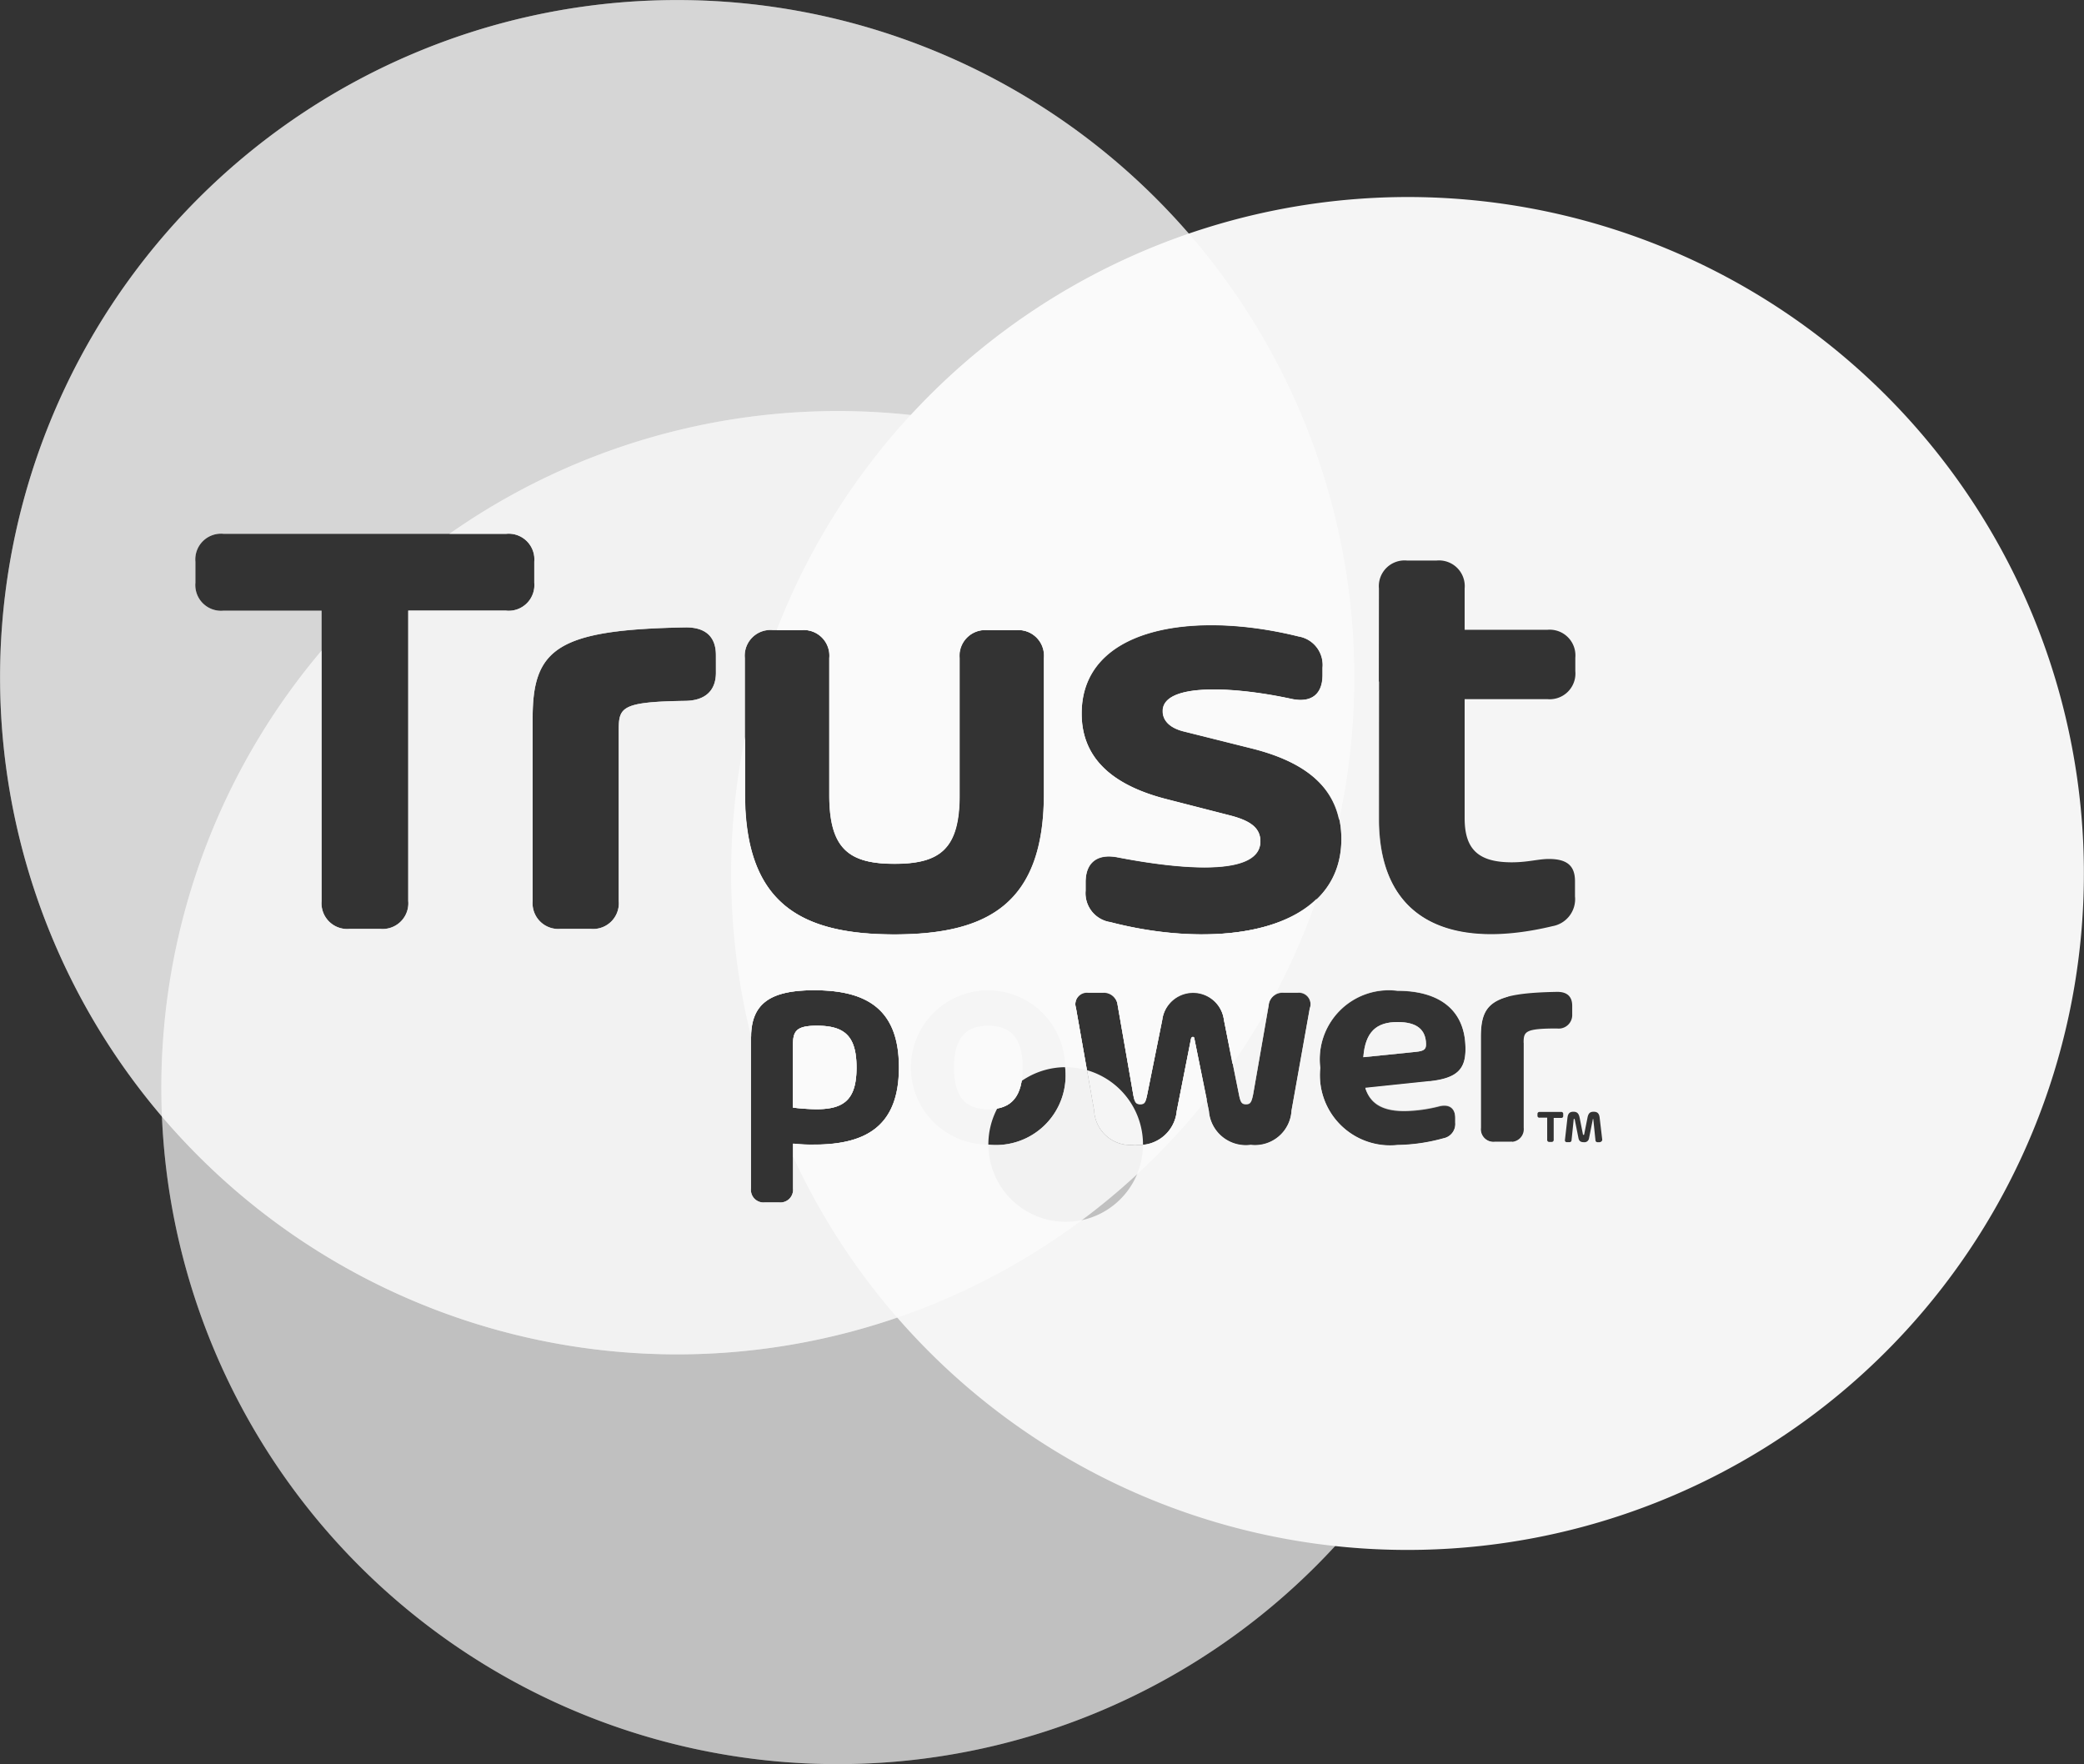 <svg xmlns="http://www.w3.org/2000/svg" width="89.938" height="76.131" viewBox="0 0 89.938 76.131">
  <rect x="0" y="0" width="89.938" height="76.131" fill="#333333" stroke="none"/>
  <g id="Group_1175" data-name="Group 1175" transform="translate(0 0)">
    <path id="Path_701" data-name="Path 701" d="M286.922,151.68c-.928,0-1.032.259-1.032.877v2.656a9.112,9.112,0,0,0,1.017.07c1.217,0,1.727-.444,1.727-1.8S288.124,151.68,286.922,151.68Z" transform="translate(-251.67 -107.416)" fill="#bebebe" opacity="0.55"/>
    <path id="Path_702" data-name="Path 702" d="M306.17,151.68c-.98,0-1.48.536-1.48,1.805s.485,1.8,1.48,1.8,1.48-.544,1.48-1.8S307.15,151.68,306.17,151.68Z" transform="translate(-263.516 -107.416)" fill="#bebebe" opacity="0.55"/>
    <path id="Path_703" data-name="Path 703" d="M353.92,151.25c-.91,0-1.395.414-1.48,1.517l2.256-.229c.37-.037.451-.111.451-.333C355.137,151.583,354.759,151.25,353.92,151.25Z" transform="translate(-293.604 -107.145)" fill="#bebebe" opacity="0.55"/>
    <path id="Path_704" data-name="Path 704" d="M270.379,111.506h-.647a.547.547,0,0,1-.6-.6v-3.925c0-.984.237-1.48,1.18-1.746-.122-.906-.289-1.8-.492-2.678-2.959.078-5.075-1.339-5.075-4.99V91.647a29.181,29.181,0,0,0-40.119-6.384h2.456a1.11,1.11,0,0,1,1.21,1.206v.906a1.11,1.11,0,0,1-1.21,1.206h-4.232v12.528a1.11,1.11,0,0,1-1.206,1.206h-1.324a1.11,1.11,0,0,1-1.21-1.206V90.3a29.189,29.189,0,1,0,51.368,21.191A.739.739,0,0,1,270.379,111.506ZM236.126,91.258c0,.773-.459,1.206-1.324,1.217-2.756.041-2.87.277-2.87,1.261v7.372a1.11,1.11,0,0,1-1.21,1.206h-1.3a1.11,1.11,0,0,1-1.206-1.206v-7.9c0-3,1.076-3.817,6.625-3.91.84,0,1.284.407,1.284,1.195Zm1.247-.633a1.11,1.11,0,0,1,1.206-1.206h1.232a1.11,1.11,0,0,1,1.206,1.206v5.918c0,2.308.84,2.959,2.807,2.959s2.808-.644,2.808-2.959V90.626a1.11,1.11,0,0,1,1.206-1.206h1.235a1.11,1.11,0,0,1,1.206,1.206v5.852c0,4.709-2.375,6.074-6.455,6.074s-6.451-1.365-6.451-6.074Zm2.985,21a6.978,6.978,0,0,1-.906-.041v1.935a.547.547,0,0,1-.6.6h-.614a.544.544,0,0,1-.6-.6v-6.507c0-1.48.817-2.053,2.726-2.053,2.3,0,3.658.843,3.658,3.329S242.655,111.625,240.358,111.625Zm7.527,0A3.329,3.329,0,1,1,251.2,108.3,3.005,3.005,0,0,1,247.885,111.625Zm13.875-5.9-.792,4.439a1.577,1.577,0,0,1-1.761,1.48,1.6,1.6,0,0,1-1.805-1.461l-.621-3.092c0-.067-.026-.1-.07-.1s-.074.033-.085.1l-.61,3.092a1.617,1.617,0,0,1-1.805,1.461,1.571,1.571,0,0,1-1.764-1.48l-.784-4.439a.5.5,0,0,1,.54-.651h.607a.6.6,0,0,1,.655.54l.67,3.84c.059.34.115.433.307.433s.229-.085.3-.425l.647-3.211a1.342,1.342,0,0,1,2.663,0l.647,3.211c.067.34.118.425.307.425s.237-.092.307-.433l.67-3.84a.592.592,0,0,1,.647-.54h.6a.5.5,0,0,1,.533.651Zm-8.652-3.7a1.265,1.265,0,0,1-1.025-1.354v-.37c0-.84.5-1.232,1.354-1.076,3.055.592,6.188.773,6.188-.681,0-.566-.407-.88-1.284-1.11l-2.756-.707c-2.571-.655-3.673-1.942-3.673-3.7,0-3.7,4.764-4.472,9.366-3.329a1.25,1.25,0,0,1,1.036,1.35v.314c0,.851-.5,1.221-1.35,1.036-2.545-.551-5.548-.681-5.548.525,0,.433.34.74.928.88l2.959.74c2.571.655,3.817,1.916,3.817,3.91-.018,4.039-5.33,4.786-10.013,3.555ZM266.92,108.9l-2.767.289c.237.74.832.991,1.7.991a6.513,6.513,0,0,0,1.5-.207c.425-.1.681.085.681.51v.2a.629.629,0,0,1-.51.673,7.77,7.77,0,0,1-1.986.289,3.029,3.029,0,0,1-3.329-3.329,2.98,2.98,0,0,1,3.329-3.329c1.849,0,2.937.862,2.937,2.5.011.9-.374,1.28-1.554,1.406Z" transform="translate(-205.23 -62.227)" fill="#bebebe" opacity="0.55"/>
    <path id="Path_705" data-name="Path 705" d="M306.17,151.68c-.98,0-1.48.536-1.48,1.805s.485,1.8,1.48,1.8,1.48-.544,1.48-1.8S307.15,151.68,306.17,151.68Z" transform="translate(-263.516 -107.416)" fill="#f5f5f5" opacity="0.55"/>
    <path id="Path_706" data-name="Path 706" d="M286.922,151.68c-.928,0-1.032.259-1.032.877v2.656a9.112,9.112,0,0,0,1.017.07c1.217,0,1.727-.444,1.727-1.8S288.124,151.68,286.922,151.68Z" transform="translate(-251.67 -107.416)" fill="#f5f5f5" opacity="0.55"/>
    <path id="Path_707" data-name="Path 707" d="M353.92,151.25c-.91,0-1.395.414-1.48,1.517l2.256-.229c.37-.037.451-.111.451-.333C355.137,151.583,354.759,151.25,353.92,151.25Z" transform="translate(-293.604 -107.145)" fill="#f5f5f5" opacity="0.55"/>
    <path id="Path_708" data-name="Path 708" d="M270.379,111.506h-.647a.547.547,0,0,1-.6-.6v-3.925c0-.984.237-1.48,1.18-1.746-.122-.906-.289-1.8-.492-2.678-2.959.078-5.075-1.339-5.075-4.99V91.647a29.181,29.181,0,0,0-40.119-6.384h2.456a1.11,1.11,0,0,1,1.21,1.206v.906a1.11,1.11,0,0,1-1.21,1.206h-4.232v12.528a1.11,1.11,0,0,1-1.206,1.206h-1.324a1.11,1.11,0,0,1-1.21-1.206V90.3a29.189,29.189,0,1,0,51.368,21.191A.739.739,0,0,1,270.379,111.506ZM236.126,91.258c0,.773-.459,1.206-1.324,1.217-2.756.041-2.87.277-2.87,1.261v7.372a1.11,1.11,0,0,1-1.21,1.206h-1.3a1.11,1.11,0,0,1-1.206-1.206v-7.9c0-3,1.076-3.817,6.625-3.91.84,0,1.284.407,1.284,1.195Zm1.247-.633a1.11,1.11,0,0,1,1.206-1.206h1.232a1.11,1.11,0,0,1,1.206,1.206v5.918c0,2.308.84,2.959,2.807,2.959s2.808-.644,2.808-2.959V90.626a1.11,1.11,0,0,1,1.206-1.206h1.235a1.11,1.11,0,0,1,1.206,1.206v5.852c0,4.709-2.375,6.074-6.455,6.074s-6.451-1.365-6.451-6.074Zm2.985,21a6.978,6.978,0,0,1-.906-.041v1.935a.547.547,0,0,1-.6.6h-.614a.544.544,0,0,1-.6-.6v-6.507c0-1.48.817-2.053,2.726-2.053,2.3,0,3.658.843,3.658,3.329S242.655,111.625,240.358,111.625Zm7.527,0A3.329,3.329,0,1,1,251.2,108.3,3.005,3.005,0,0,1,247.885,111.625Zm13.875-5.9-.792,4.439a1.577,1.577,0,0,1-1.761,1.48,1.6,1.6,0,0,1-1.805-1.461l-.621-3.092c0-.067-.026-.1-.07-.1s-.074.033-.085.1l-.61,3.092a1.617,1.617,0,0,1-1.805,1.461,1.571,1.571,0,0,1-1.764-1.48l-.784-4.439a.5.5,0,0,1,.54-.651h.607a.6.6,0,0,1,.655.54l.67,3.84c.059.34.115.433.307.433s.229-.085.3-.425l.647-3.211a1.342,1.342,0,0,1,2.663,0l.647,3.211c.067.34.118.425.307.425s.237-.092.307-.433l.67-3.84a.592.592,0,0,1,.647-.54h.6a.5.5,0,0,1,.533.651Zm-8.652-3.7a1.265,1.265,0,0,1-1.025-1.354v-.37c0-.84.5-1.232,1.354-1.076,3.055.592,6.188.773,6.188-.681,0-.566-.407-.88-1.284-1.11l-2.756-.707c-2.571-.655-3.673-1.942-3.673-3.7,0-3.7,4.764-4.472,9.366-3.329a1.25,1.25,0,0,1,1.036,1.35v.314c0,.851-.5,1.221-1.35,1.036-2.545-.551-5.548-.681-5.548.525,0,.433.34.74.928.88l2.959.74c2.571.655,3.817,1.916,3.817,3.91-.018,4.039-5.33,4.786-10.013,3.555ZM266.92,108.9l-2.767.289c.237.74.832.991,1.7.991a6.513,6.513,0,0,0,1.5-.207c.425-.1.681.085.681.51v.2a.629.629,0,0,1-.51.673,7.77,7.77,0,0,1-1.986.289,3.029,3.029,0,0,1-3.329-3.329,2.98,2.98,0,0,1,3.329-3.329c1.849,0,2.937.862,2.937,2.5.011.9-.374,1.28-1.554,1.406Z" transform="translate(-205.23 -62.227)" fill="#f5f5f5" opacity="0.55"/>
    <path id="Path_709" data-name="Path 709" d="M286.922,151.68c-.928,0-1.032.259-1.032.877v2.656a9.112,9.112,0,0,0,1.017.07c1.217,0,1.727-.444,1.727-1.8S288.124,151.68,286.922,151.68Z" transform="translate(-251.67 -107.416)" fill="#fff" opacity="0.55"/>
    <path id="Path_710" data-name="Path 710" d="M306.17,151.68c-.98,0-1.48.536-1.48,1.805s.485,1.8,1.48,1.8,1.48-.544,1.48-1.8S307.15,151.68,306.17,151.68Z" transform="translate(-263.516 -107.416)" fill="#fff" opacity="0.55"/>
    <path id="Path_711" data-name="Path 711" d="M244.927,76.858c0-.067-.026-.1-.07-.1s-.074.033-.085.1l-.61,3.092a1.617,1.617,0,0,1-1.805,1.461,1.571,1.571,0,0,1-1.764-1.48l-.784-4.439a.5.5,0,0,1,.54-.651h.607a.6.6,0,0,1,.655.54l.669,3.84c.059.34.115.433.307.433s.229-.085.3-.425l.647-3.211a1.342,1.342,0,0,1,2.663,0l.37,1.912q.821-1.176,1.524-2.43l.022-.118a.607.607,0,0,1,.289-.448,29.16,29.16,0,0,0,1.8-4.139c-1.772,1.742-5.53,1.909-8.959,1.006a1.265,1.265,0,0,1-1.025-1.354v-.37c0-.84.5-1.232,1.354-1.076,3.055.592,6.188.773,6.188-.681,0-.566-.407-.88-1.284-1.11l-2.756-.706c-2.571-.655-3.673-1.942-3.673-3.7,0-3.7,4.764-4.472,9.366-3.329a1.25,1.25,0,0,1,1.036,1.35v.314c0,.851-.5,1.221-1.35,1.036-2.545-.551-5.548-.681-5.548.525,0,.433.34.74.928.88l2.959.74c2.193.559,3.414,1.561,3.729,3.081a29.222,29.222,0,1,0-5.711,12.048Zm-29.7-18.495h-4.232V70.892a1.11,1.11,0,0,1-1.206,1.206h-1.324a1.11,1.11,0,0,1-1.21-1.206V58.367h-4.239a1.11,1.11,0,0,1-1.206-1.206v-.906a1.11,1.11,0,0,1,1.206-1.206h12.207a1.11,1.11,0,0,1,1.21,1.206v.906a1.11,1.11,0,0,1-1.206,1.206Zm9.048,2.678c0,.773-.459,1.206-1.324,1.217-2.756.041-2.87.277-2.87,1.261v7.372a1.11,1.11,0,0,1-1.21,1.206h-1.3a1.11,1.11,0,0,1-1.206-1.206V63c0-3,1.076-3.817,6.625-3.91.84,0,1.284.407,1.284,1.195Zm1.247-.633a1.11,1.11,0,0,1,1.206-1.206h1.232a1.11,1.11,0,0,1,1.206,1.206v5.918c0,2.308.84,2.959,2.808,2.959s2.807-.644,2.807-2.959V60.409a1.11,1.11,0,0,1,1.206-1.206h1.235a1.11,1.11,0,0,1,1.206,1.206v5.852c0,4.709-2.375,6.074-6.455,6.074s-6.451-1.365-6.451-6.074Zm2.985,21a6.977,6.977,0,0,1-.906-.041V83.3a.547.547,0,0,1-.6.6h-.614a.544.544,0,0,1-.6-.6V76.8c0-1.48.817-2.053,2.726-2.053,2.3,0,3.658.843,3.658,3.329s-1.361,3.336-3.658,3.336Zm7.527,0a3.329,3.329,0,1,1,3.311-3.329,3.005,3.005,0,0,1-3.311,3.329Z" transform="translate(-193.377 -32.014)" fill="#fff" opacity="0.55"/>
    <path id="Path_712" data-name="Path 712" d="M353.92,151.25c-.91,0-1.395.414-1.48,1.517l2.256-.229c.37-.037.451-.111.451-.333C355.137,151.583,354.759,151.25,353.92,151.25Z" transform="translate(-293.604 -107.145)" fill="#f5f5f5"/>
    <path id="Path_713" data-name="Path 713" d="M306.17,151.68c-.98,0-1.48.536-1.48,1.805s.485,1.8,1.48,1.8,1.48-.544,1.48-1.8S307.15,151.68,306.17,151.68Z" transform="translate(-263.516 -107.416)" fill="#f5f5f5"/>
    <path id="Path_714" data-name="Path 714" d="M288.635,153.485c0-1.354-.51-1.805-1.713-1.805-.928,0-1.032.259-1.032.877v2.656a9.112,9.112,0,0,0,1.017.07C288.124,155.283,288.635,154.839,288.635,153.485Z" transform="translate(-251.67 -107.416)" fill="#f5f5f5"/>
    <path id="Path_715" data-name="Path 715" d="M307.875,55a29.222,29.222,0,0,0-27.217,18.691h1.076A1.11,1.11,0,0,1,282.94,74.9v5.918c0,2.308.84,2.959,2.807,2.959s2.808-.644,2.808-2.959V74.9a1.11,1.11,0,0,1,1.206-1.206H291A1.11,1.11,0,0,1,292.2,74.9v5.852c0,4.709-2.375,6.074-6.455,6.074s-6.451-1.365-6.451-6.074V78.3a29.221,29.221,0,0,0,.263,12.946c0-1.435.832-2.016,2.722-2.016,2.3,0,3.658.843,3.658,3.329s-1.361,3.329-3.658,3.329a6.98,6.98,0,0,1-.906-.041v.577A29.192,29.192,0,1,0,307.875,55Zm-1.228,16.893a1.11,1.11,0,0,1,1.206-1.206h1.287a1.11,1.11,0,0,1,1.206,1.206v1.783h3.57a1.11,1.11,0,0,1,1.206,1.206v.577a1.11,1.11,0,0,1-1.206,1.21h-3.57V81.81c0,1.339.592,1.9,2.034,1.9.7,0,1.139-.144,1.6-.144.81,0,1.128.314,1.128.958v.655a1.184,1.184,0,0,1-.973,1.287c-4.169,1-7.5-.067-7.5-4.657ZM289.791,95.881a3.337,3.337,0,1,1,0,.015Zm13.875-5.9-.792,4.439a1.577,1.577,0,0,1-1.761,1.48,1.6,1.6,0,0,1-1.805-1.461l-.621-3.092c0-.067-.026-.1-.07-.1s-.074.033-.085.1l-.61,3.092a1.617,1.617,0,0,1-1.805,1.461,1.571,1.571,0,0,1-1.764-1.48l-.784-4.439a.5.5,0,0,1,.54-.651h.607a.6.6,0,0,1,.655.54l.669,3.84c.059.34.115.433.307.433s.229-.085.3-.425l.647-3.211a1.342,1.342,0,0,1,2.663,0l.647,3.211c.067.34.118.425.307.425s.237-.092.307-.433l.67-3.84a.592.592,0,0,1,.647-.54h.6a.5.5,0,0,1,.533.666Zm-8.652-3.7a1.265,1.265,0,0,1-1.025-1.354v-.37c0-.84.5-1.232,1.354-1.076,3.055.592,6.188.773,6.188-.681,0-.566-.407-.88-1.284-1.11l-2.756-.707c-2.571-.655-3.673-1.942-3.673-3.7,0-3.7,4.764-4.472,9.366-3.329a1.25,1.25,0,0,1,1.036,1.35v.314c0,.851-.5,1.221-1.35,1.036-2.545-.551-5.548-.681-5.548.525,0,.433.34.74.928.88l2.959.74c2.571.655,3.817,1.916,3.817,3.91-.019,4.054-5.33,4.8-10.013,3.57Zm13.812,6.869-2.767.289c.237.74.832.991,1.7.991a6.509,6.509,0,0,0,1.5-.207c.425-.1.681.085.681.51v.211a.629.629,0,0,1-.51.673,7.768,7.768,0,0,1-1.986.289,3.029,3.029,0,0,1-3.329-3.329,2.98,2.98,0,0,1,3.329-3.329c1.849,0,2.937.862,2.937,2.5C310.39,92.644,310.005,93.029,308.825,93.155Zm4.069-1.657v3.677a.547.547,0,0,1-.6.6h-.647a.547.547,0,0,1-.6-.6V91.25c0-1.5.536-1.9,3.3-1.949.418,0,.64.2.64.6v.37a.584.584,0,0,1-.658.61c-1.383,0-1.439.133-1.439.621Zm1.705,3.159a.081.081,0,0,1-.089.089h-.322v.943a.085.085,0,0,1-.092.092H314a.085.085,0,0,1-.092-.092v-.954h-.326a.081.081,0,0,1-.093-.089v-.067a.085.085,0,0,1,.093-.092h.928a.081.081,0,0,1,.089.092Zm1.591,1.136h-.1a.089.089,0,0,1-.1-.089l-.092-.891a.019.019,0,0,0-.022-.022v.018l-.163.814a.2.2,0,0,1-.229.17c-.133,0-.2-.052-.226-.17l-.163-.814a.02.02,0,0,0-.022-.019c-.022,0-.018,0-.022.022l-.092.891a.089.089,0,0,1-.1.089h-.1a.081.081,0,0,1-.085-.1l.107-.943c.022-.2.1-.27.259-.27s.233.074.27.27l.137.688c0,.03.018.041.03.041s.026,0,.03-.041l.137-.688c.037-.2.107-.27.27-.27s.24.074.259.27l.111.943a.122.122,0,0,1-.129.1Z" transform="translate(-247.137 -46.498)" fill="#f5f5f5"/>
    <path id="Path_716" data-name="Path 716" d="M286.922,151.68c-.928,0-1.032.259-1.032.877v2.656a9.112,9.112,0,0,0,1.017.07c1.217,0,1.727-.444,1.727-1.8S288.124,151.68,286.922,151.68Z" transform="translate(-251.67 -107.416)" fill="#fff" opacity="0.55"/>
    <path id="Path_717" data-name="Path 717" d="M306.17,151.68c-.98,0-1.48.536-1.48,1.805s.485,1.8,1.48,1.8,1.48-.544,1.48-1.8S307.15,151.68,306.17,151.68Z" transform="translate(-263.516 -107.416)" fill="#fff" opacity="0.55"/>
    <path id="Path_718" data-name="Path 718" d="M244.927,76.858c0-.067-.026-.1-.07-.1s-.074.033-.085.1l-.61,3.092a1.617,1.617,0,0,1-1.805,1.461,1.571,1.571,0,0,1-1.764-1.48l-.784-4.439a.5.5,0,0,1,.54-.651h.607a.6.6,0,0,1,.655.54l.669,3.84c.059.34.115.433.307.433s.229-.085.3-.425l.647-3.211a1.342,1.342,0,0,1,2.663,0l.37,1.912q.821-1.176,1.524-2.43l.022-.118a.607.607,0,0,1,.289-.448,29.16,29.16,0,0,0,1.8-4.139c-1.772,1.742-5.53,1.909-8.959,1.006a1.265,1.265,0,0,1-1.025-1.354v-.37c0-.84.5-1.232,1.354-1.076,3.055.592,6.188.773,6.188-.681,0-.566-.407-.88-1.284-1.11l-2.756-.706c-2.571-.655-3.673-1.942-3.673-3.7,0-3.7,4.764-4.472,9.366-3.329a1.25,1.25,0,0,1,1.036,1.35v.314c0,.851-.5,1.221-1.35,1.036-2.545-.551-5.548-.681-5.548.525,0,.433.34.74.928.88l2.959.74c2.193.559,3.414,1.561,3.729,3.081a29.222,29.222,0,1,0-5.711,12.048Zm-29.7-18.495h-4.232V70.892a1.11,1.11,0,0,1-1.206,1.206h-1.324a1.11,1.11,0,0,1-1.21-1.206V58.367h-4.239a1.11,1.11,0,0,1-1.206-1.206v-.906a1.11,1.11,0,0,1,1.206-1.206h12.207a1.11,1.11,0,0,1,1.21,1.206v.906a1.11,1.11,0,0,1-1.206,1.206Zm9.048,2.678c0,.773-.459,1.206-1.324,1.217-2.756.041-2.87.277-2.87,1.261v7.372a1.11,1.11,0,0,1-1.21,1.206h-1.3a1.11,1.11,0,0,1-1.206-1.206V63c0-3,1.076-3.817,6.625-3.91.84,0,1.284.407,1.284,1.195Zm1.247-.633a1.11,1.11,0,0,1,1.206-1.206h1.232a1.11,1.11,0,0,1,1.206,1.206v5.918c0,2.308.84,2.959,2.808,2.959s2.807-.644,2.807-2.959V60.409a1.11,1.11,0,0,1,1.206-1.206h1.235a1.11,1.11,0,0,1,1.206,1.206v5.852c0,4.709-2.375,6.074-6.455,6.074s-6.451-1.365-6.451-6.074Zm2.985,21a6.977,6.977,0,0,1-.906-.041V83.3a.547.547,0,0,1-.6.6h-.614a.544.544,0,0,1-.6-.6V76.8c0-1.48.817-2.053,2.726-2.053,2.3,0,3.658.843,3.658,3.329s-1.361,3.336-3.658,3.336Zm7.527,0a3.329,3.329,0,1,1,3.311-3.329,3.005,3.005,0,0,1-3.311,3.329Z" transform="translate(-193.377 -32.014)" fill="#fff" opacity="0.55"/>
  </g>
</svg>
